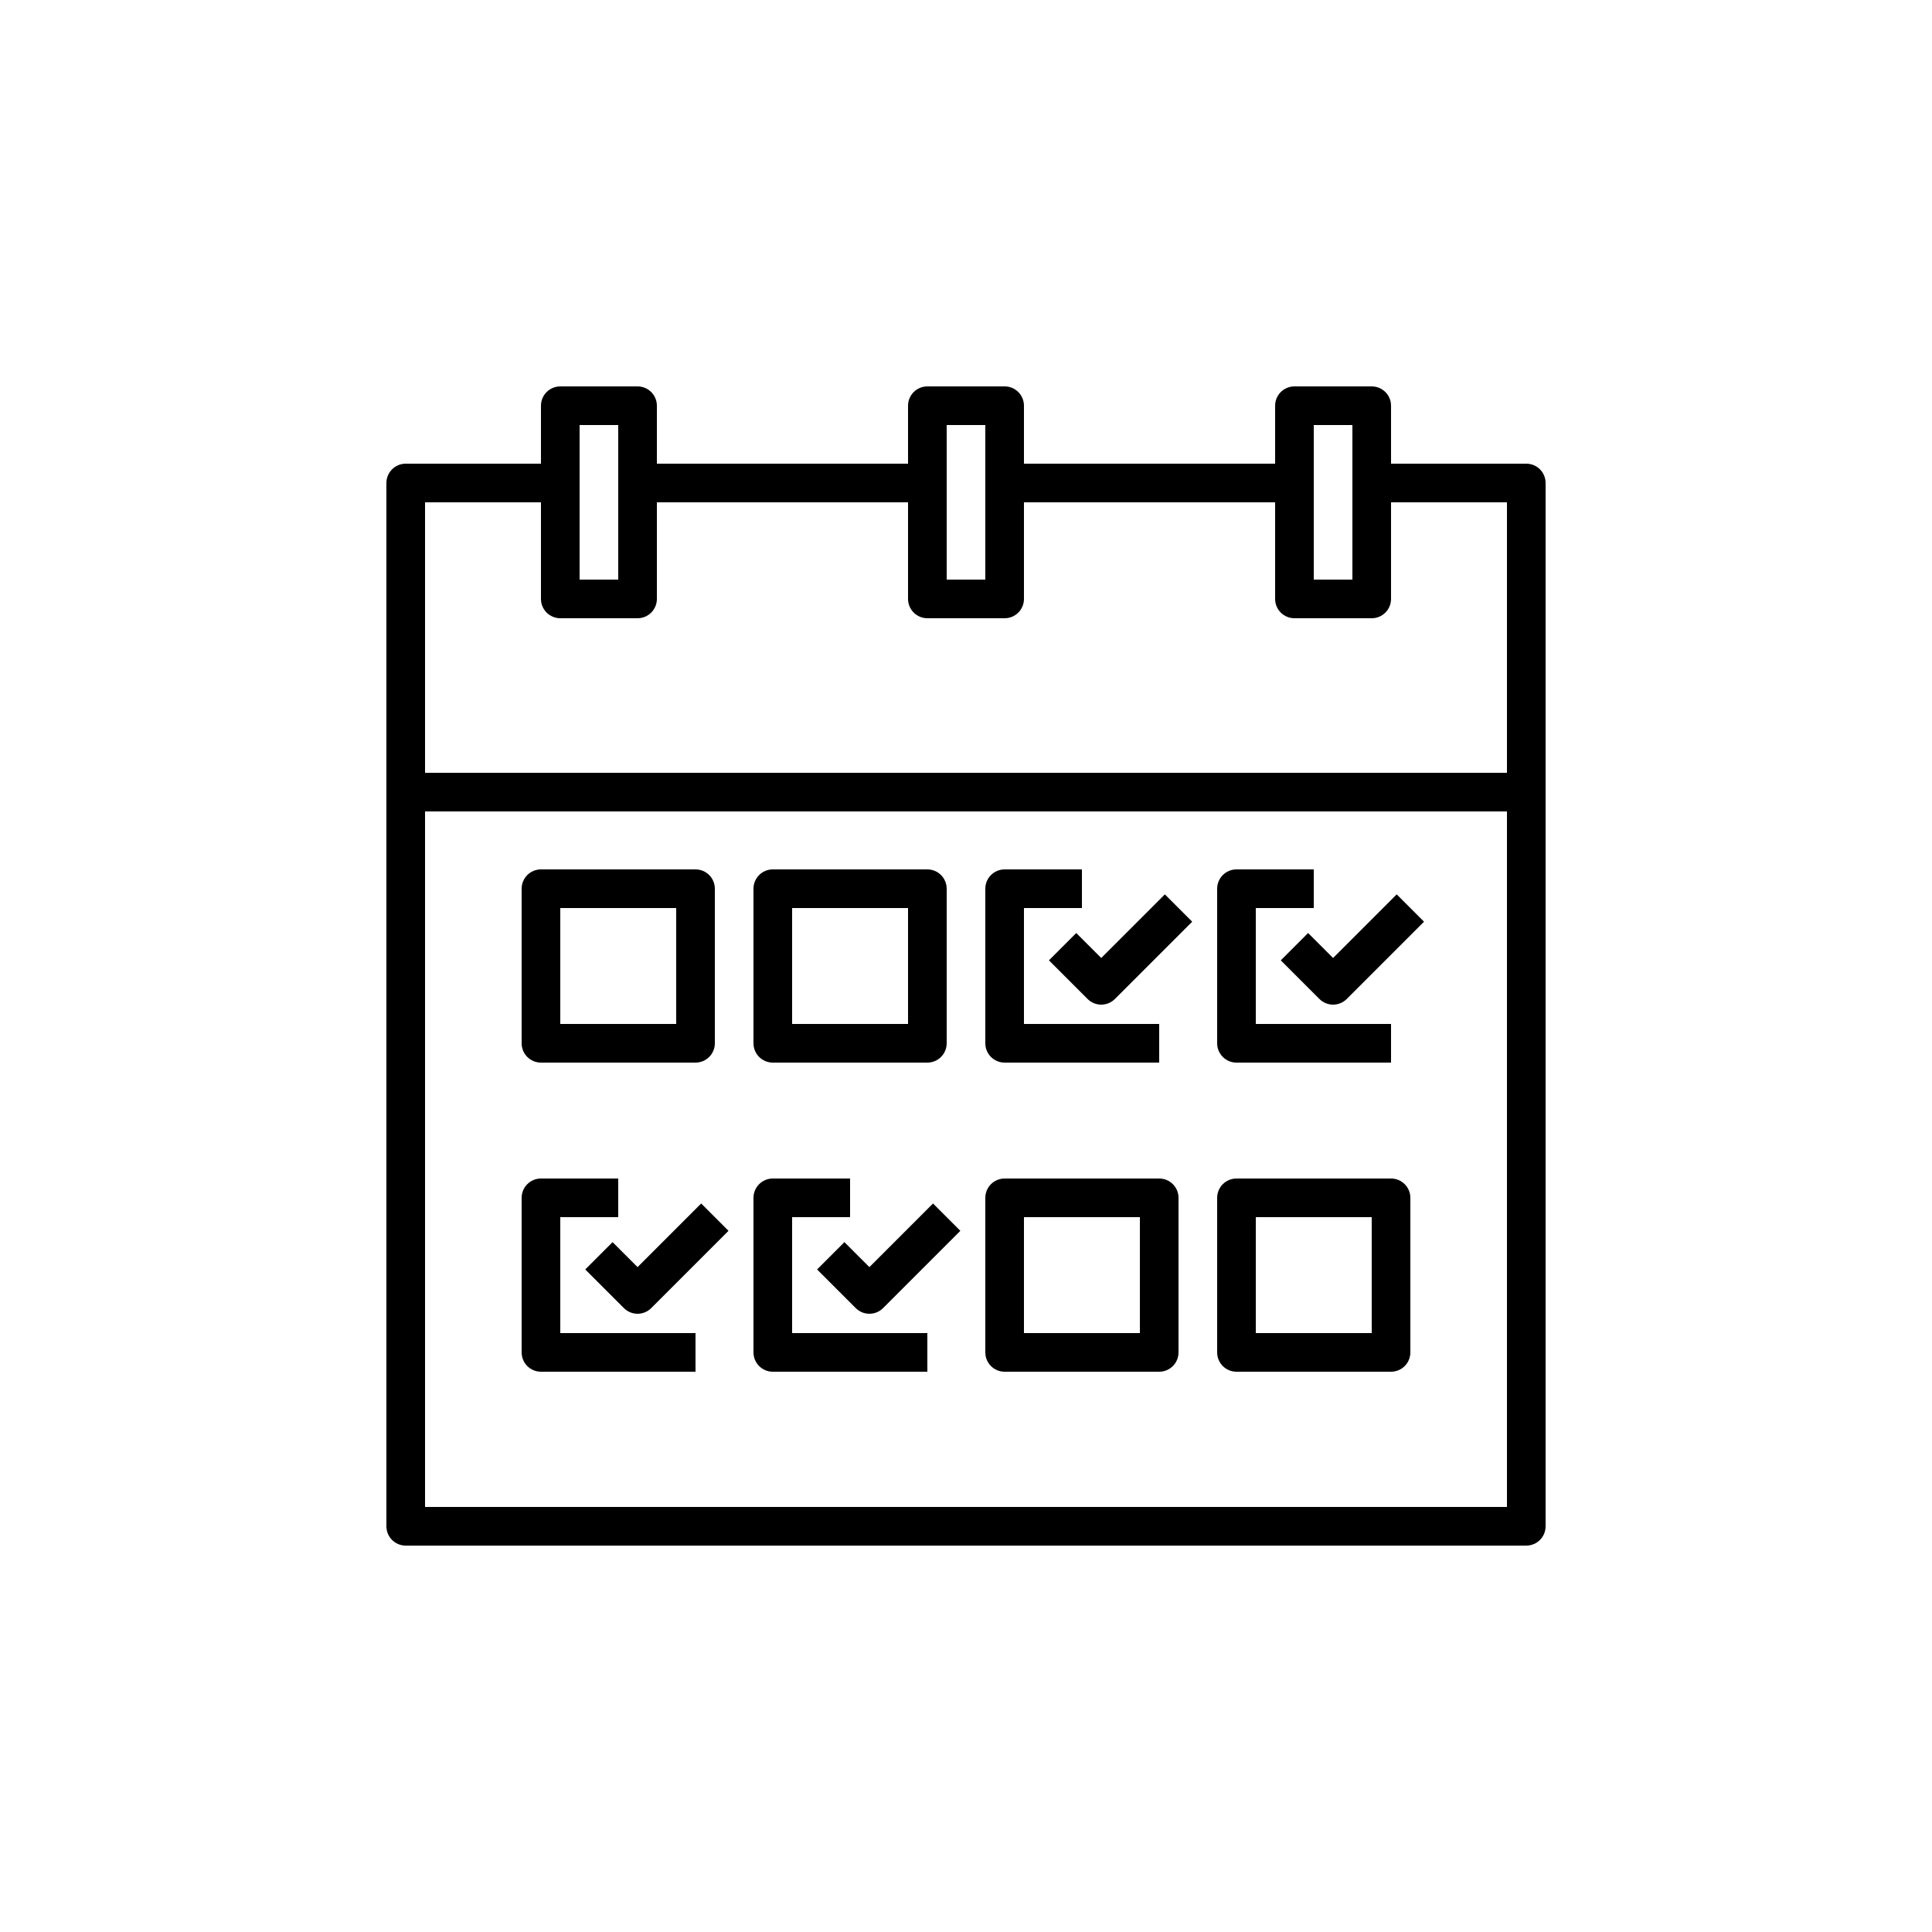 <svg xmlns="http://www.w3.org/2000/svg" xmlns:xlink="http://www.w3.org/1999/xlink" version="1.1" x="0px" y="0px" viewBox="-20 -20 100 100" style="enable-background:new 0 0 60 60;" xml:space="preserve" data-icon="true" fill="#000000"><g><path d="M59,4h-7V1c0-0.552-0.447-1-1-1h-4c-0.553,0-1,0.448-1,1v3H33V1c0-0.552-0.447-1-1-1h-4c-0.552,0-1,0.448-1,1v3H14V1   c0-0.552-0.448-1-1-1H9C8.448,0,8,0.448,8,1v3H1C0.448,4,0,4.448,0,5v16v38c0,0.553,0.448,1,1,1h58c0.553,0,1-0.447,1-1V21V5   C60,4.448,59.553,4,59,4z M48,2h2v8h-2V2z M29,2h2v8h-2V2z M10,2h2v8h-2V2z M58,58H2V22h56V58z M58,20H2V6h6v5c0,0.552,0.448,1,1,1   h4c0.552,0,1-0.448,1-1V6h13v5c0,0.552,0.448,1,1,1h4c0.553,0,1-0.448,1-1V6h13v5c0,0.552,0.447,1,1,1h4c0.553,0,1-0.448,1-1V6h6   V20z"></path><path d="M8,35h8c0.552,0,1-0.447,1-1v-8c0-0.552-0.448-1-1-1H8c-0.552,0-1,0.448-1,1v8C7,34.553,7.448,35,8,35z M9,27h6v6H9V27z"></path><path d="M20,35h8c0.552,0,1-0.447,1-1v-8c0-0.552-0.448-1-1-1h-8c-0.552,0-1,0.448-1,1v8C19,34.553,19.448,35,20,35z M21,27h6v6h-6   V27z"></path><path d="M32,35h8v-2h-7v-6h3v-2h-4c-0.553,0-1,0.448-1,1v8C31,34.553,31.447,35,32,35z"></path><path d="M32,51h8c0.553,0,1-0.447,1-1v-8c0-0.553-0.447-1-1-1h-8c-0.553,0-1,0.447-1,1v8C31,50.553,31.447,51,32,51z M33,43h6v6h-6   V43z"></path><path d="M44,51h8c0.553,0,1-0.447,1-1v-8c0-0.553-0.447-1-1-1h-8c-0.553,0-1,0.447-1,1v8C43,50.553,43.447,51,44,51z M45,43h6v6h-6   V43z"></path><path d="M34.293,29.707l2,2C36.488,31.902,36.744,32,37,32s0.512-0.098,0.707-0.293l4-4l-1.414-1.414L37,29.586l-1.293-1.293   L34.293,29.707z"></path><path d="M44,35h8v-2h-7v-6h3v-2h-4c-0.553,0-1,0.448-1,1v8C43,34.553,43.447,35,44,35z"></path><path d="M46.293,29.707l2,2C48.488,31.902,48.744,32,49,32s0.512-0.098,0.707-0.293l4-4l-1.414-1.414L49,29.586l-1.293-1.293   L46.293,29.707z"></path><path d="M8,51h8v-2H9v-6h3v-2H8c-0.552,0-1,0.447-1,1v8C7,50.553,7.448,51,8,51z"></path><path d="M13,45.586l-1.293-1.293l-1.414,1.414l2,2C12.488,47.902,12.744,48,13,48s0.512-0.098,0.707-0.293l4-4l-1.414-1.414   L13,45.586z"></path><path d="M20,51h8v-2h-7v-6h3v-2h-4c-0.552,0-1,0.447-1,1v8C19,50.553,19.448,51,20,51z"></path><path d="M25,45.586l-1.293-1.293l-1.414,1.414l2,2C24.488,47.902,24.744,48,25,48s0.512-0.098,0.707-0.293l4-4l-1.414-1.414   L25,45.586z"></path></g></svg>